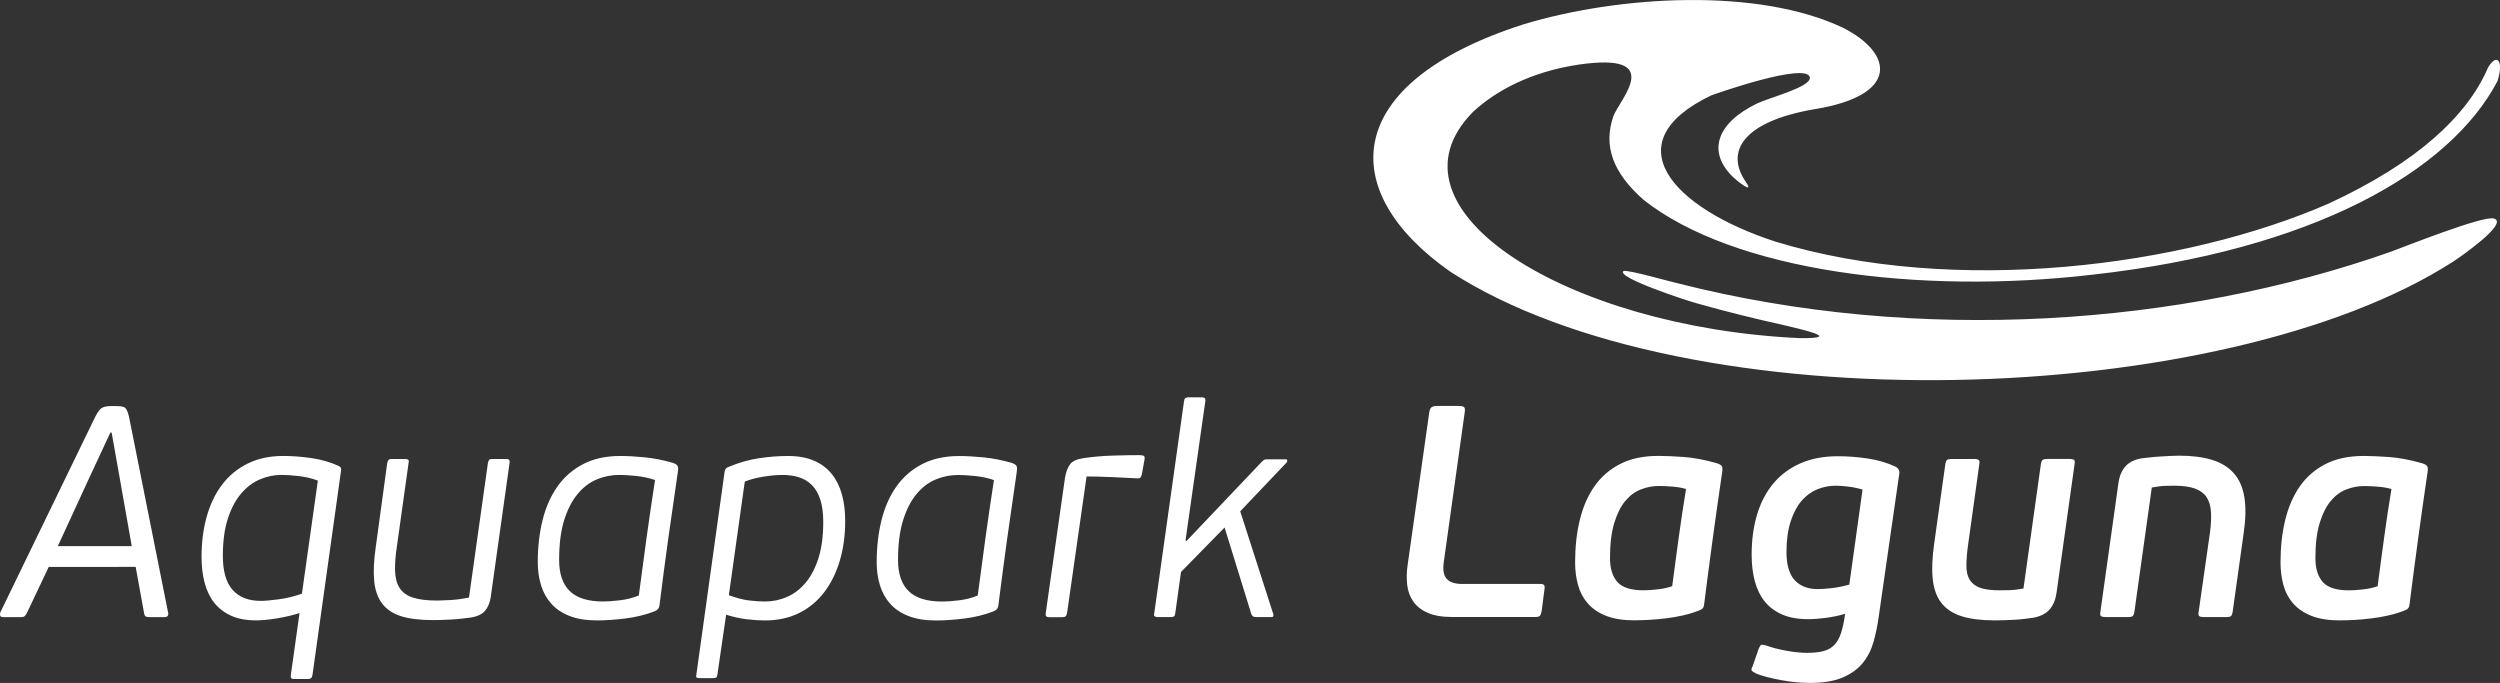 <svg xmlns="http://www.w3.org/2000/svg" xmlns:xlink="http://www.w3.org/1999/xlink" id="Vrstva_2" viewBox="0 0 1377.75 376.37"><rect x="0" y="0" width="1377.75" height="376.37" fill="#333333" stroke="none"/><defs><style>.cls-1{fill:#fff;}.cls-2{clip-path:url(#clippath);}.cls-3{fill:none;}</style><clipPath id="clippath"><rect class="cls-3" width="1377.75" height="376.37"></rect></clipPath></defs><g id="Vrstva_1-2"><g class="cls-2"><path class="cls-1" d="M1302.85,267.86c-3.32,0-6.6,.63-9.86,1.9-3.25,1.26-6.12,3.41-8.61,6.43-2.49,3.02-4.51,7.08-6.05,12.18-1.54,5.11-2.31,11.51-2.31,19.19,0,5.71,1.35,10.1,4.05,13.18,2.7,3.07,7.54,4.61,14.49,4.61,2.21,0,4.89-.19,8.04-.57,3.15-.38,5.71-.96,7.71-1.73,.66-5.16,1.29-9.94,1.9-14.33,.6-4.39,1.18-8.67,1.74-12.85,.55-4.17,1.16-8.4,1.82-12.68,.67-4.29,1.38-8.84,2.16-13.68-2.21-.65-4.72-1.09-7.54-1.31-2.81-.22-5.33-.34-7.53-.34m-13.08,74.05c-6.41,0-11.71-.82-15.91-2.49-4.2-1.65-7.56-3.94-10.1-6.88-2.55-2.92-4.34-6.32-5.39-10.18-1.05-3.86-1.58-8-1.58-12.43,0-8.4,.85-16.15,2.57-23.27,1.71-7.13,4.39-13.31,8.03-18.56,3.65-5.24,8.37-9.36,14.17-12.34,5.79-2.99,12.83-4.48,21.12-4.48,3.65,0,8.22,.2,13.75,.58,5.52,.39,11.59,1.52,18.22,3.39,1.88,.56,2.92,1.25,3.15,2.07,.22,.83,.22,1.86,0,3.07-1.88,12.81-3.62,25.09-5.22,36.85-1.6,11.77-3.18,23.78-4.72,36.04-.11,1.54-1,2.59-2.65,3.14-2.77,1.11-5.71,2.01-8.87,2.74-3.14,.72-6.32,1.27-9.52,1.65-3.21,.38-6.27,.67-9.2,.83-2.92,.16-5.55,.24-7.86,.24m-91.49-74.21c-1.22,0-2.85,.03-4.88,.09-2.05,.05-4.55,.36-7.54,.91l-9.6,68.59c-.23,1.22-.56,1.98-1,2.32-.44,.33-1.27,.49-2.49,.49h-12.43c-1.11,0-1.9-.16-2.4-.49-.5-.34-.64-1.11-.42-2.32l9.94-70.91c.55-3.97,1.85-7.09,3.89-9.36,2.05-2.26,5-3.72,8.87-4.39,1.1-.11,2.54-.27,4.3-.49,1.77-.22,3.65-.38,5.64-.5,1.99-.1,3.92-.22,5.79-.33,1.88-.11,3.54-.16,4.98-.16,7.06,0,13.11,.78,18.13,2.32,5.03,1.54,9.03,4.01,12.01,7.37,2.99,3.37,4.92,7.76,5.8,13.17,.89,5.42,.78,11.93-.33,19.55l-6.13,43.74c-.22,1.22-.56,1.98-1,2.32-.44,.33-1.27,.49-2.49,.49h-12.43c-1.11,0-1.9-.16-2.4-.49-.5-.34-.64-1.11-.42-2.32l6.3-44.06c.55-4.31,.72-8.07,.5-11.27-.23-3.21-1.03-5.86-2.41-7.96-1.39-2.09-3.51-3.67-6.38-4.72-2.87-1.05-6.68-1.58-11.43-1.58m-96.36,57.65c1.22,0,2.98-.02,5.3-.08,2.32-.05,4.97-.36,7.96-.92l9.6-68.58c.22-1.22,.56-1.99,1-2.32s1.27-.49,2.49-.49h12.59c1,0,1.71,.16,2.16,.49,.44,.33,.55,1.11,.33,2.32l-9.94,70.9c-.56,3.87-1.82,6.94-3.81,9.2-1.98,2.27-4.92,3.79-8.78,4.55-1.43,.22-3.09,.44-4.97,.67-1.88,.22-3.81,.38-5.79,.49-1.99,.11-3.93,.2-5.8,.25-1.88,.05-3.54,.08-4.97,.08-7.4,0-13.51-.77-18.3-2.31-4.81-1.54-8.51-4.01-11.1-7.38-2.59-3.36-4.17-7.75-4.72-13.17-.56-5.41-.28-11.92,.82-19.54l6.13-43.74c.22-1.22,.56-1.99,1-2.32s1.27-.49,2.49-.49h12.59c1,0,1.74,.16,2.23,.49,.5,.33,.63,1.11,.42,2.32l-6.13,44.06c-.66,4.64-.99,8.58-.99,11.85s.6,5.88,1.82,7.87c1.22,1.98,3.12,3.45,5.71,4.39,2.59,.94,6.15,1.4,10.68,1.4m-90.35-57.65c-3.43,0-6.77,.67-10.03,1.99-3.25,1.32-6.12,3.43-8.61,6.29-2.49,2.87-4.5,6.66-6.05,11.35-1.54,4.69-2.32,10.4-2.32,17.14s1.52,12.06,4.55,15.32c3.04,3.26,7.27,4.89,12.68,4.89,1.88,0,4.37-.16,7.46-.5,3.09-.33,6.4-1,9.94-1.98l7.29-52.35c-2.54-.78-5.17-1.32-7.87-1.65-2.7-.34-5.05-.5-7.04-.5m23.86,71.9c-.67,4.96-1.63,9.69-2.9,14.16-1.27,4.48-3.26,8.36-5.97,11.68-2.7,3.32-6.37,5.97-11.01,7.96-4.64,1.98-10.66,2.98-18.05,2.98-2.55,0-5.2-.14-7.96-.41-2.76-.28-5.46-.66-8.11-1.15-2.65-.49-5.13-1.04-7.46-1.64-2.32-.6-4.3-1.23-5.97-1.89-1.54-.76-2.43-1.36-2.65-1.8s-.05-1.14,.49-2.13l3.48-10.03c.56-1.22,1.05-1.88,1.5-1.99,.44-.11,1.38,.05,2.81,.5,2.98,1.1,6.6,2.04,10.85,2.81,4.25,.77,8.14,1.16,11.68,1.16s6.51-.34,8.94-1c2.43-.67,4.41-1.84,5.97-3.5,1.54-1.67,2.76-3.9,3.64-6.68,.89-2.78,1.6-6.23,2.16-10.35-3.21,.99-6.69,1.73-10.43,2.23-3.76,.49-7.07,.74-9.94,.74-5.64,0-10.41-.85-14.33-2.57-3.92-1.71-7.13-4.11-9.61-7.2-2.48-3.09-4.3-6.82-5.46-11.18-1.16-4.37-1.74-9.2-1.74-14.49,0-8.29,1.02-15.76,3.07-22.45,2.05-6.68,5.06-12.36,9.03-17.06,3.97-4.7,8.91-8.34,14.82-10.94,5.9-2.59,12.79-3.9,20.63-3.9,5.3,0,10.77,.42,16.4,1.25,5.63,.82,10.77,2.34,15.4,4.55,1.66,.89,2.32,2.21,1.99,3.97l-11.27,78.36Zm-121.3-71.74c-3.32,0-6.6,.63-9.85,1.9-3.26,1.26-6.13,3.41-8.62,6.43-2.49,3.02-4.5,7.08-6.05,12.18-1.54,5.11-2.31,11.51-2.31,19.19,0,5.71,1.35,10.1,4.05,13.18,2.7,3.07,7.54,4.61,14.5,4.61,2.2,0,4.88-.19,8.03-.57,3.15-.38,5.71-.96,7.71-1.73,.67-5.16,1.3-9.94,1.9-14.33,.6-4.39,1.18-8.67,1.74-12.85,.55-4.17,1.16-8.4,1.82-12.68,.67-4.29,1.38-8.84,2.16-13.68-2.21-.65-4.72-1.09-7.53-1.31-2.82-.22-5.33-.34-7.54-.34m-13.08,74.05c-6.41,0-11.71-.82-15.91-2.49-4.19-1.65-7.56-3.94-10.1-6.88-2.54-2.92-4.34-6.32-5.39-10.18-1.05-3.86-1.58-8-1.58-12.43,0-8.4,.85-16.15,2.57-23.27,1.71-7.13,4.39-13.31,8.04-18.56,3.65-5.24,8.36-9.36,14.17-12.34,5.79-2.99,12.83-4.48,21.12-4.48,3.65,0,8.22,.2,13.75,.58,5.52,.39,11.59,1.52,18.22,3.39,1.88,.56,2.93,1.25,3.15,2.07,.22,.83,.22,1.86,0,3.07-1.88,12.81-3.62,25.09-5.22,36.85-1.6,11.77-3.17,23.78-4.72,36.04-.11,1.54-1,2.59-2.65,3.14-2.76,1.11-5.71,2.01-8.87,2.74-3.14,.72-6.32,1.27-9.52,1.65-3.2,.38-6.27,.67-9.2,.83s-5.55,.24-7.86,.24m-114.26-4.14c-3.48-1.54-6.13-3.65-7.95-6.29-1.83-2.65-2.93-5.71-3.32-9.2-.38-3.48-.31-7.09,.25-10.85l11.93-84.16c.22-1.43,.66-2.38,1.32-2.81,.67-.44,1.61-.67,2.81-.67h12.1c1.54,0,2.54,.23,2.98,.67s.55,1.38,.33,2.81l-11.59,82.86c-.56,4.19,.02,7.2,1.74,9.01,1.71,1.83,4.49,2.74,8.36,2.74h43.07c1.22,0,1.96,.24,2.23,.75,.27,.5,.31,1.36,.09,2.59l-1.49,11.53c-.23,1.23-.53,2.09-.91,2.59-.39,.5-1.19,.75-2.41,.75h-46.06c-5.52,0-10.02-.77-13.5-2.32M1371.21,37.11c-11.52,26.98-39.68,52.77-87.71,74.99-79.75,34.92-206.34,51.2-305.14,21.03-57.15-18.63-89.28-54.74-35.32-80.54,1.98-.79,52.77-18.65,54.37-9.92,.78,5.16-21.03,10.72-28.97,14.29-23.01,11.11-27.38,26.98-13.49,40.47,1.98,2,12.31,10.32,7.15,2.78-11.51-16.67-1.59-33.33,38.09-40.07,46.42-7.54,43.65-30.56,15.47-44.84-46.82-22.22-123.01-17.85-175.79-1.98-101.58,32.53-103.57,92.45-40.47,136.5,131.35,84.92,425.78,75.79,552.37-5.55,3.17-1.99,31.34-21.43,22.61-23.82-5.56-1.98-51.18,16.27-56.73,18.26-115.88,40.87-260.32,51.19-392.85,17.46-2.38-.4-28.57-7.94-30.15-6.75-3.97,3.57,36.11,16.67,40.87,17.86,15.48,4.37,31.35,8.33,47.61,11.91,7.95,1.98,34.13,7.54,8.35,7.14-127.78-5.96-232.54-71.02-179.76-124.6,11.9-11.12,31.34-22.22,58.73-26.19,47.62-6.74,22.22,19.06,18.65,28.57-5.56,16.26-.4,30.95,16.66,46.02,49.61,39.28,151.99,52.38,247.21,41.27,121.43-13.49,197.22-56.74,223.41-106.73,3.57-11.51-.4-15.48-5.16-7.54M653.84,298.19l41.58-43.74c.44-.44,.83-.78,1.16-1s.88-.33,1.65-.33h10.28c.55,0,.85,.22,.91,.66,.05,.45-.09,.83-.42,1.16l-25.51,26.84,18.22,56.65c.11,.33,.11,.69,0,1.07-.11,.39-.44,.58-1,.58h-8.11c-1,0-1.69-.14-2.07-.42-.39-.27-.7-.69-.92-1.24l-14.74-47.71-24.02,24.51-3.15,22.69c-.11,.89-.33,1.47-.67,1.74-.33,.27-.88,.42-1.65,.42h-7.29c-.77,0-1.35-.14-1.73-.42-.39-.27-.48-.85-.25-1.74l16.4-116.79c.11-.88,.35-1.46,.74-1.74,.38-.27,.96-.42,1.74-.42h7.29c.77,0,1.32,.14,1.65,.42,.33,.28,.44,.86,.33,1.74l-10.93,76.7,.49,.34Zm-64.14-42.33c1.32-1.71,3.81-2.84,7.46-3.39,5.3-.77,10.71-1.24,16.24-1.4,5.52-.17,10.38-.25,14.57-.25,1.11,0,1.9,.14,2.41,.42,.49,.27,.58,1.18,.24,2.73l-1.32,7.29c-.33,1.32-.74,2.07-1.24,2.23-.49,.17-1.19,.2-2.07,.09-1.99-.11-4.17-.22-6.55-.33s-4.77-.22-7.2-.34c-2.43-.1-4.78-.19-7.04-.24-2.27-.05-4.39-.09-6.38-.09l-10.77,75.38c-.22,.89-.49,1.47-.82,1.74-.33,.27-.89,.42-1.66,.42h-7.28c-.78,0-1.32-.14-1.66-.42-.33-.27-.44-.85-.33-1.74l10.61-74.54c.55-3.32,1.49-5.82,2.81-7.54m-70.61,75.63c2.54,0,5.66-.22,9.36-.66,3.7-.45,7.15-1.32,10.36-2.66,1.43-11.04,2.87-21.72,4.31-32.06,1.43-10.32,2.98-20.84,4.63-31.55-3.2-1.11-6.62-1.85-10.27-2.24-3.65-.38-6.79-.57-9.44-.57-4.31,0-8.45,.82-12.43,2.49-3.97,1.65-7.52,4.36-10.61,8.11s-5.55,8.59-7.37,14.49c-1.82,5.91-2.74,13.17-2.74,21.79,0,7.62,1.96,13.33,5.88,17.14,3.92,3.81,10.03,5.71,18.3,5.71m9.61-80.18c3.86,0,8.31,.25,13.33,.74,5.03,.5,10.25,1.52,15.66,3.07,1.54,.56,2.43,1.22,2.65,1.99,.22,.77,.22,1.76,0,2.98-1.87,12.7-3.64,25.02-5.3,36.95-1.65,11.92-3.26,24.07-4.81,36.45-.11,1.65-1.05,2.81-2.81,3.47-4.86,1.88-10.16,3.17-15.9,3.9-5.75,.71-11,1.07-15.74,1.07-5.86,0-10.85-.8-15-2.4-4.14-1.6-7.51-3.83-10.1-6.71-2.59-2.87-4.5-6.26-5.71-10.19-1.22-3.91-1.82-8.2-1.82-12.83,0-8.29,.89-15.98,2.65-23.11,1.76-7.13,4.5-13.31,8.2-18.56,3.7-5.24,8.42-9.36,14.17-12.34,5.74-2.99,12.59-4.48,20.54-4.48m-127.04,76.7c4.19,1.55,7.93,2.52,11.19,2.9,3.25,.39,6.15,.58,8.69,.58,4.19,0,8.22-.82,12.1-2.49,3.86-1.65,7.29-4.25,10.27-7.78,2.98-3.54,5.35-8.06,7.13-13.59,1.76-5.52,2.65-12.2,2.65-20.05,0-4.75-.53-8.78-1.58-12.1-1.05-3.31-2.56-5.99-4.55-8.03-1.99-2.05-4.37-3.5-7.13-4.39-2.76-.89-5.86-1.32-9.27-1.32-2.88,0-6.27,.3-10.19,.91-3.92,.6-7.42,1.52-10.52,2.74l-8.78,62.61Zm20.05,13.91c-3.2,0-6.62-.22-10.27-.66-3.65-.45-7.4-1.27-11.27-2.49l-4.81,32.96c-.11,.89-.33,1.43-.66,1.66-.34,.22-.89,.33-1.66,.33h-7.28c-.89,0-1.5-.11-1.83-.33-.33-.23-.38-.78-.16-1.66l15.57-111.82c.11-1.32,.89-2.21,2.32-2.65,5.53-2.32,11.05-3.9,16.56-4.72,5.53-.83,10.83-1.25,15.91-1.25,5.64,0,10.43,.86,14.42,2.57,3.97,1.71,7.23,4.14,9.78,7.29,2.53,3.14,4.41,6.9,5.63,11.27,1.22,4.36,1.82,9.25,1.82,14.66,0,7.95-.99,15.27-2.98,21.95-1.98,6.68-4.86,12.48-8.62,17.4-3.76,4.92-8.36,8.73-13.83,11.43-5.47,2.7-11.68,4.05-18.64,4.05m-89.38-10.43c2.54,0,5.66-.22,9.36-.66,3.7-.45,7.15-1.32,10.36-2.66,1.43-11.04,2.87-21.72,4.3-32.06,1.43-10.32,2.98-20.84,4.64-31.55-3.21-1.11-6.63-1.85-10.28-2.24-3.64-.38-6.79-.57-9.44-.57-4.31,0-8.45,.82-12.43,2.49-3.97,1.65-7.51,4.36-10.6,8.11-3.1,3.76-5.55,8.59-7.38,14.49-1.82,5.91-2.73,13.17-2.73,21.79,0,7.62,1.95,13.33,5.88,17.14,3.92,3.81,10.02,5.71,18.3,5.71m9.6-80.18c3.86,0,8.31,.25,13.34,.74,5.02,.5,10.24,1.52,15.65,3.07,1.55,.56,2.43,1.22,2.66,1.99,.22,.77,.22,1.76,0,2.98-1.88,12.7-3.65,25.02-5.31,36.95-1.65,11.92-3.25,24.07-4.8,36.45-.12,1.65-1.05,2.81-2.82,3.47-4.86,1.88-10.16,3.17-15.9,3.9-5.75,.71-10.99,1.07-15.74,1.07-5.86,0-10.85-.8-14.99-2.4-4.15-1.6-7.51-3.83-10.1-6.71-2.59-2.87-4.51-6.26-5.71-10.19-1.22-3.91-1.83-8.2-1.83-12.83,0-8.29,.89-15.98,2.65-23.11,1.76-7.13,4.5-13.31,8.2-18.56,3.7-5.24,8.42-9.36,14.17-12.34,5.74-2.99,12.59-4.48,20.54-4.48m-127.69,2.07c.33-.27,.94-.41,1.82-.41h7.29c.67,0,1.18,.13,1.58,.41,.38,.28,.47,.86,.25,1.74l-6.3,45.06c-.88,5.64-1.27,10.41-1.16,14.33,.12,3.92,.94,7.09,2.49,9.52,1.54,2.43,3.97,4.2,7.28,5.3,3.32,1.11,7.79,1.66,13.42,1.66,1.22,0,3.48-.09,6.8-.25,3.31-.16,6.9-.63,10.76-1.41l10.44-74.21c.22-.88,.46-1.46,.74-1.74,.28-.27,.85-.41,1.74-.41h7.46c.78,0,1.32,.13,1.66,.41,.33,.28,.44,.86,.33,1.74l-10.43,74.21c-.56,3.21-1.63,5.69-3.23,7.46-1.61,1.77-4.01,2.93-7.21,3.48-1.54,.22-3.28,.44-5.21,.67-1.94,.22-3.9,.38-5.89,.49-1.98,.11-3.86,.19-5.63,.25-1.77,.05-3.32,.08-4.64,.08-7.18,0-13.03-.71-17.56-2.15-4.53-1.43-8-3.76-10.43-6.96-2.43-3.2-3.9-7.37-4.39-12.5-.49-5.14-.2-11.46,.91-18.97l6.29-46.06c.22-.88,.5-1.46,.83-1.74m-59.12,8.37c-4.08,0-8.07,.82-11.92,2.48-3.87,1.65-7.32,4.26-10.36,7.85-3.04,3.58-5.47,8.18-7.29,13.8-1.83,5.62-2.74,12.46-2.74,20.5,0,8.48,1.8,14.73,5.39,18.76,3.59,4.02,8.76,6.03,15.49,6.03,2.2,0,5.44-.27,9.69-.83,4.25-.54,8.58-1.59,13.01-3.14l8.78-62.31c-3.21-1.21-6.66-2.04-10.36-2.48-3.7-.44-6.93-.66-9.69-.66m1-10.44c4.86,0,10,.39,15.4,1.16,5.41,.78,10.43,2.21,15.08,4.31,1.22,.55,1.65,1.49,1.32,2.81l-15.73,112.48c-.23,.89-.5,1.47-.83,1.74-.33,.27-.89,.42-1.65,.42h-7.46c-.89,0-1.47-.14-1.74-.42-.28-.27-.36-.85-.25-1.74l4.81-34.19c-3.86,1.24-8.04,2.22-12.51,2.95-4.47,.73-8.31,1.09-11.51,1.09-5.31,0-9.85-.85-13.67-2.56-3.81-1.71-6.93-4.12-9.36-7.2-2.43-3.1-4.19-6.8-5.3-11.1-1.11-4.31-1.65-9-1.65-14.08,0-8.18,.96-15.66,2.9-22.45,1.93-6.79,4.77-12.64,8.53-17.56,3.76-4.92,8.45-8.75,14.08-11.51,5.64-2.77,12.15-4.15,19.55-4.15m-90.15,12.26l-4.47-25.18h-.67l-11.43,24.51-17.56,38.11h40.75l-6.62-37.44Zm16.56,76.54c-.89,0-1.58-.09-2.07-.25-.49-.16-.85-.8-1.07-1.9l-4.64-25.51H26.86l-12.1,25.51c-.44,.78-.85,1.32-1.24,1.66-.39,.33-1.03,.49-1.9,.49H1.68c-.89,0-1.41-.27-1.58-.83-.16-.55-.14-1.16,.09-1.82l52.34-107.85c1.22-2.32,2.29-3.84,3.23-4.55,.94-.72,2.52-1.14,4.73-1.25h3.97c2.54,0,4.14,.42,4.81,1.25,.66,.82,1.26,2.34,1.82,4.55l21.53,107.85c.22,.56,.2,1.13-.08,1.74-.28,.6-.86,.91-1.74,.91h-8.29Z"></path></g></g></svg>